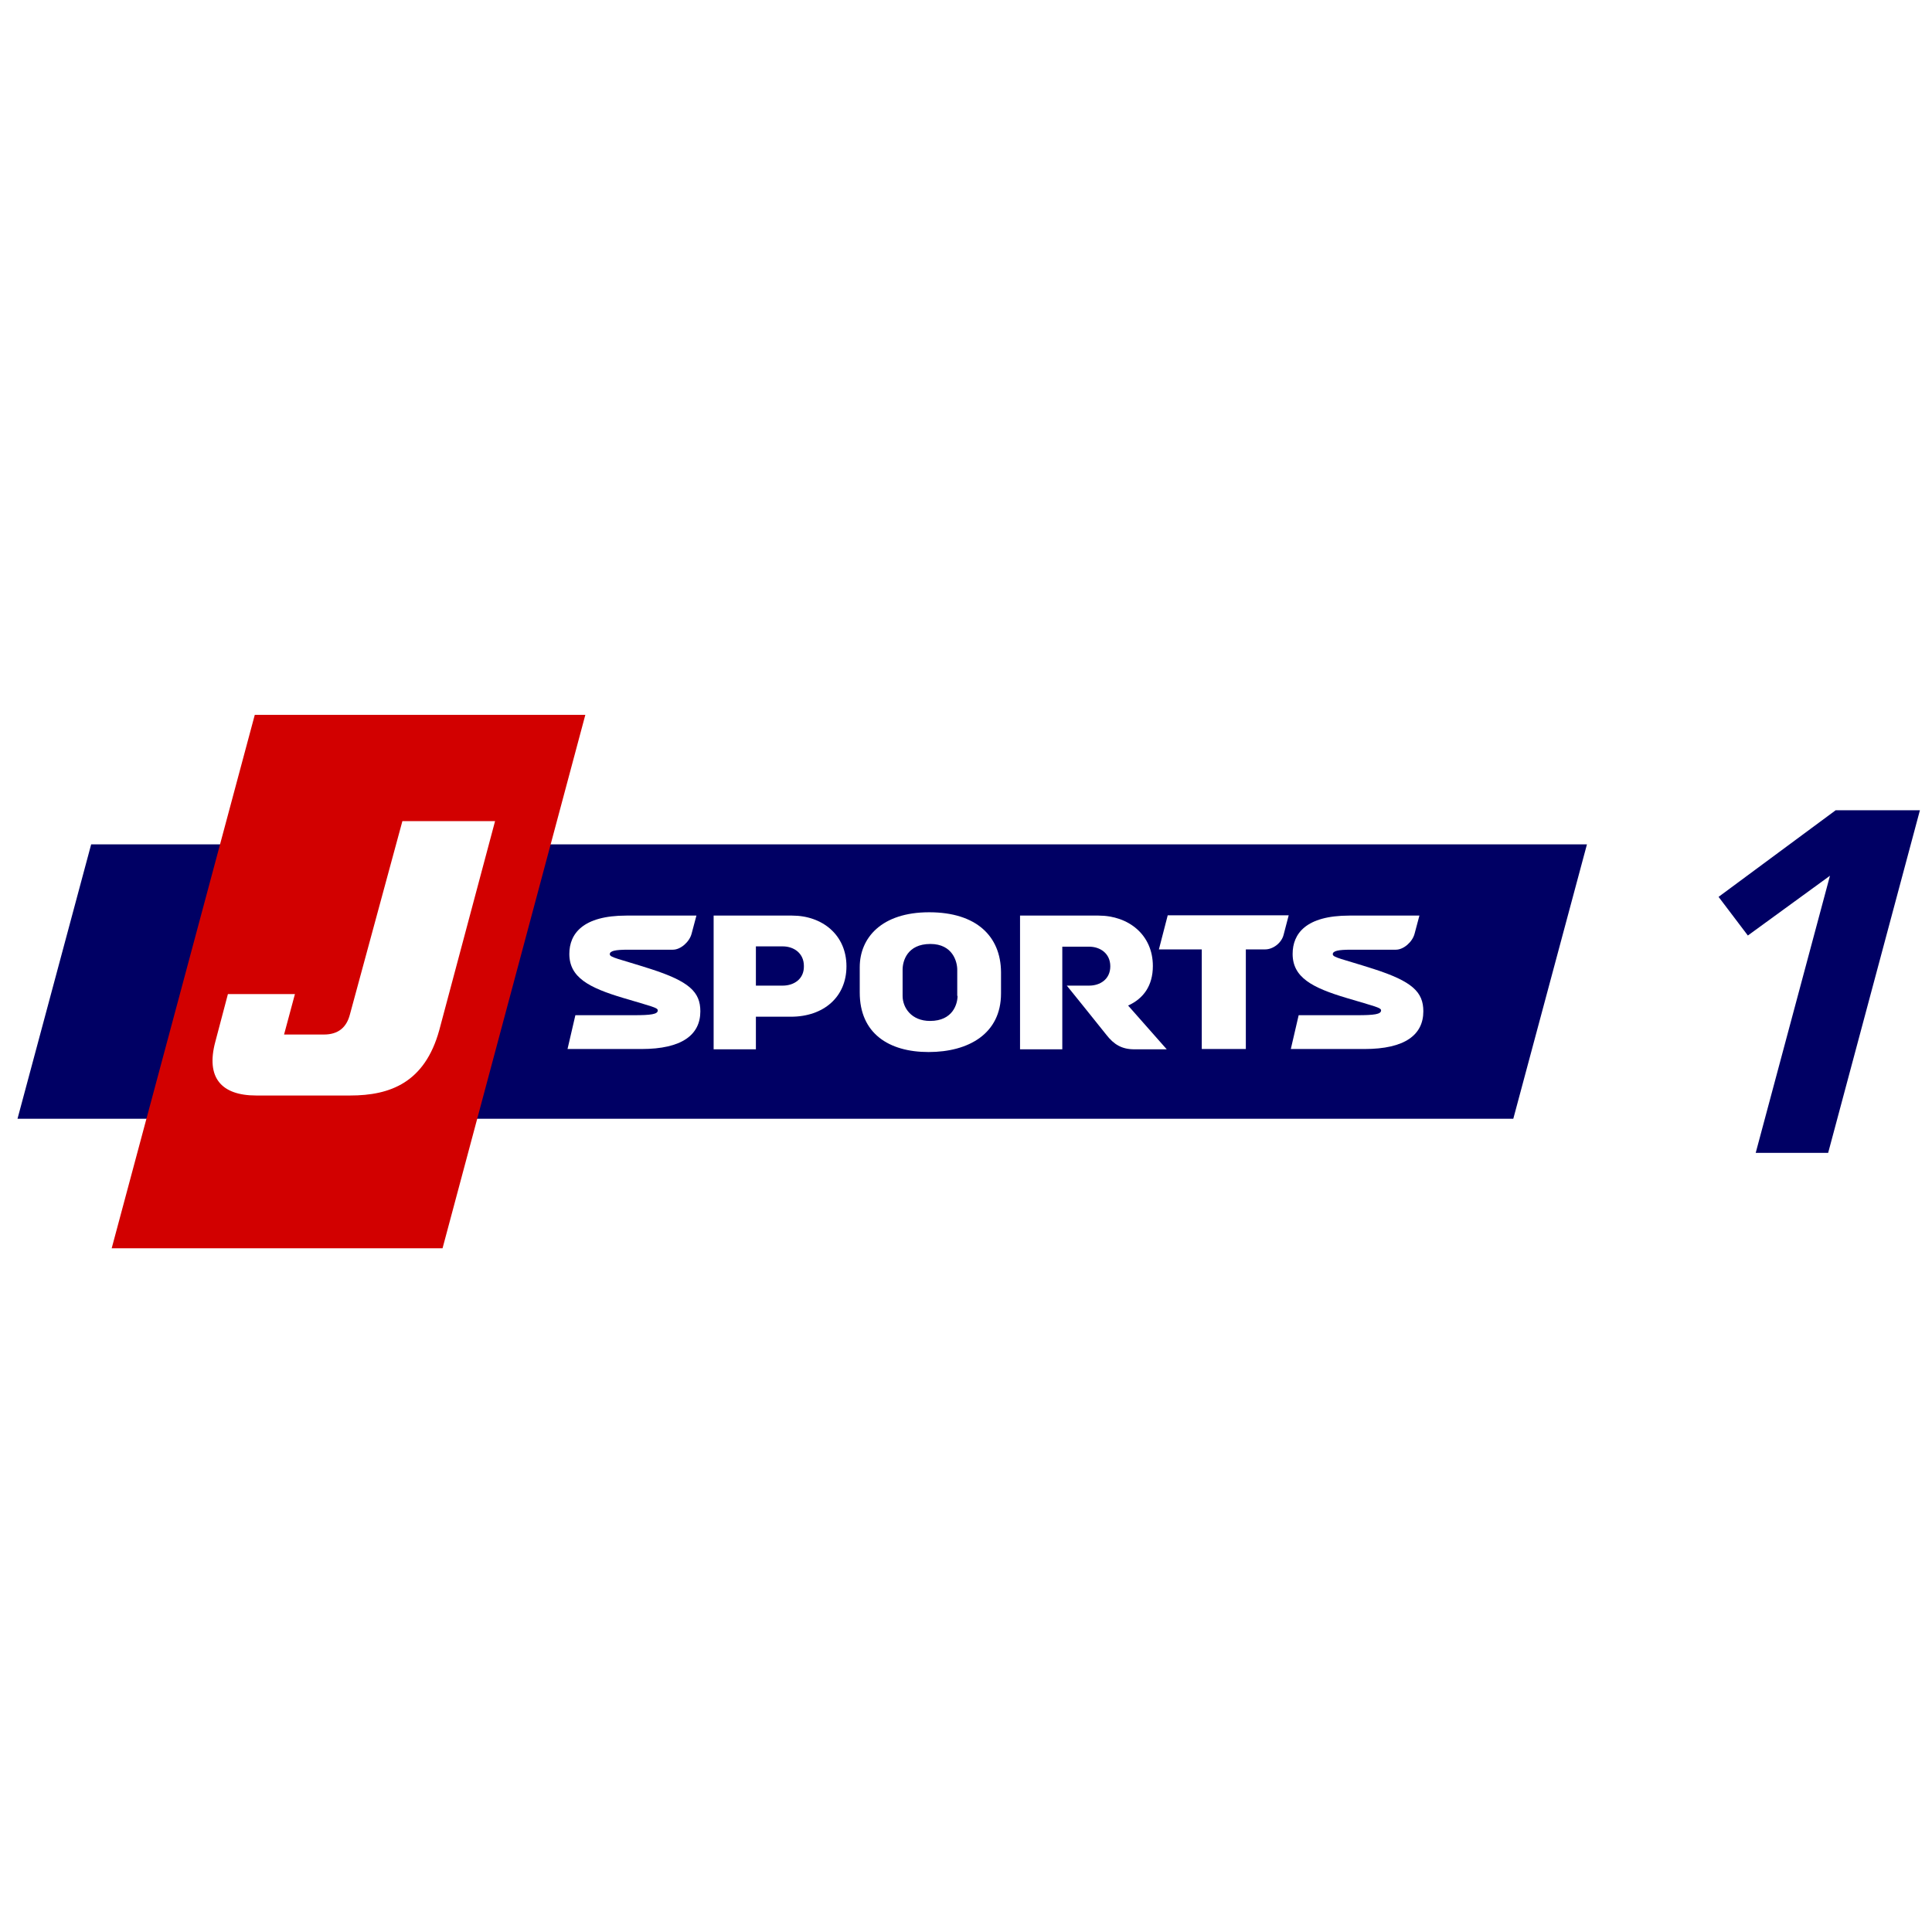 <?xml version="1.0" encoding="utf-8"?>
<!-- Generator: Adobe Illustrator 24.1.3, SVG Export Plug-In . SVG Version: 6.00 Build 0)  -->
<svg version="1.1" id="レイヤー_1" xmlns="http://www.w3.org/2000/svg" xmlns:xlink="http://www.w3.org/1999/xlink" x="0px"
	 y="0px" viewBox="0 0 640 640" style="enable-background:new 0 0 640 640;" xml:space="preserve">
<style type="text/css">
	.st0{fill:#FFFFFF;}
	.st1{fill:#000064;}
	.st2{fill:#D20000;}
</style>
<rect class="st0" width="640" height="640"/>
<g>
	<g>
		<g>
			<g>
				<g>
					<polygon class="st1" points="525.7,279.7 501.3,370.6 5.8,370.6 30.2,279.7 					"/>
					<polygon class="st2" points="146.6,413.5 37,413.5 84.4,236.8 193.9,236.8 					"/>
				</g>
				<g>
					<path class="st0" d="M115.9,336.1c-1.1,4.2-3.8,6.6-8.6,6.6H94.1l3.6-13.4H75.5l-4.2,15.9c-3.1,11.7,1.9,17.7,13.6,17.7h31.1
						c13.3,0,24.7-4.3,29.5-21.6L164,272h-30.7L115.9,336.1z"/>
					<g>
						<path class="st0" d="M215.6,321c-10.6-3.4-13.6-3.8-13.6-4.9c0-1.1,1.8-1.5,6-1.5h14.9c2.6,0,5.5-2.6,6.2-5.3l1.6-6h-23.2
							c-14.4,0-18.9,6-18.9,12.7c0,7.8,6.5,11.2,17.9,14.6c9.4,2.8,11.4,3.2,11.4,4.1c0,1.3-2.3,1.6-8,1.6h-19.3l-2.6,11.2h24.5
							c13.4,0,19.5-4.7,19.5-12.5C232,328.6,228.3,325.1,215.6,321z"/>
						<path class="st0" d="M455.1,321c-10.6-3.4-13.6-3.8-13.6-4.9c0-1.1,1.8-1.5,6-1.5h14.9c2.6,0,5.5-2.6,6.2-5.3l1.6-6h-23.2
							c-14.4,0-18.8,6-18.8,12.7c0,7.8,6.5,11.2,17.9,14.6c9.4,2.8,11.4,3.2,11.4,4.1c0,1.3-2.3,1.6-8,1.6h-19.3l-2.6,11.2H452
							c13.4,0,19.5-4.7,19.5-12.5C471.5,328.6,467.8,325.1,455.1,321z"/>
						<path class="st0" d="M386.8,303.3l-2.9,11.2h14.2v33h14.6v-33h6.4c2.6,0,5.4-2.1,6.1-4.8l1.7-6.5H386.8z"/>
						<g>
							<path class="st0" d="M262.4,303.3h-26v44.3h14v-10.8H262c10.8,0,18.4-6.5,18.4-16.7C280.4,309.7,272.4,303.3,262.4,303.3z
								 M259.3,326.5c-1.7,0-8.9,0-8.9,0v-13c0,0,6.6,0,8.9,0c3.6,0,7,2.2,7,6.5C266.4,324.4,262.9,326.5,259.3,326.5z"/>
						</g>
						<path class="st0" d="M373.7,333.1c5.1-2.3,8.2-6.6,8.2-13.1c0-10.3-8-16.7-18-16.7h-26v44.3h14v-34c0,0,6.6,0,8.9,0
							c3.6,0,7,2.2,7,6.5c0,4.3-3.4,6.4-7,6.4h-7.4h0c0,0,11.7,14.5,13.1,16.3c2.5,3.2,5.1,4.8,9.3,4.8h10.7L373.7,333.1z"/>
						<path class="st0" d="M307.8,302.2c-15.8,0-23,8.5-23,18.2v8.4c0,13.5,9.6,19.7,22.8,19.7c13.3,0,24-6.1,24-19.4V322
							C331.5,310.2,323.5,302.2,307.8,302.2z M317.2,329.9c0,2.6-1.5,8.3-9.1,8.3c-6.2,0-9.1-4.4-9.1-8.3v-8.7
							c0-2.8,1.5-8.5,9.2-8.5c7.4,0,8.9,5.9,8.9,8.5V329.9z"/>
					</g>
				</g>
			</g>
		</g>
		<polygon class="st1" points="608.1,268.4 569.3,297.1 579,309.9 606.2,290.1 581.6,381.9 605.6,381.9 636,268.4 		"/>
	</g>
</g>
</svg>
